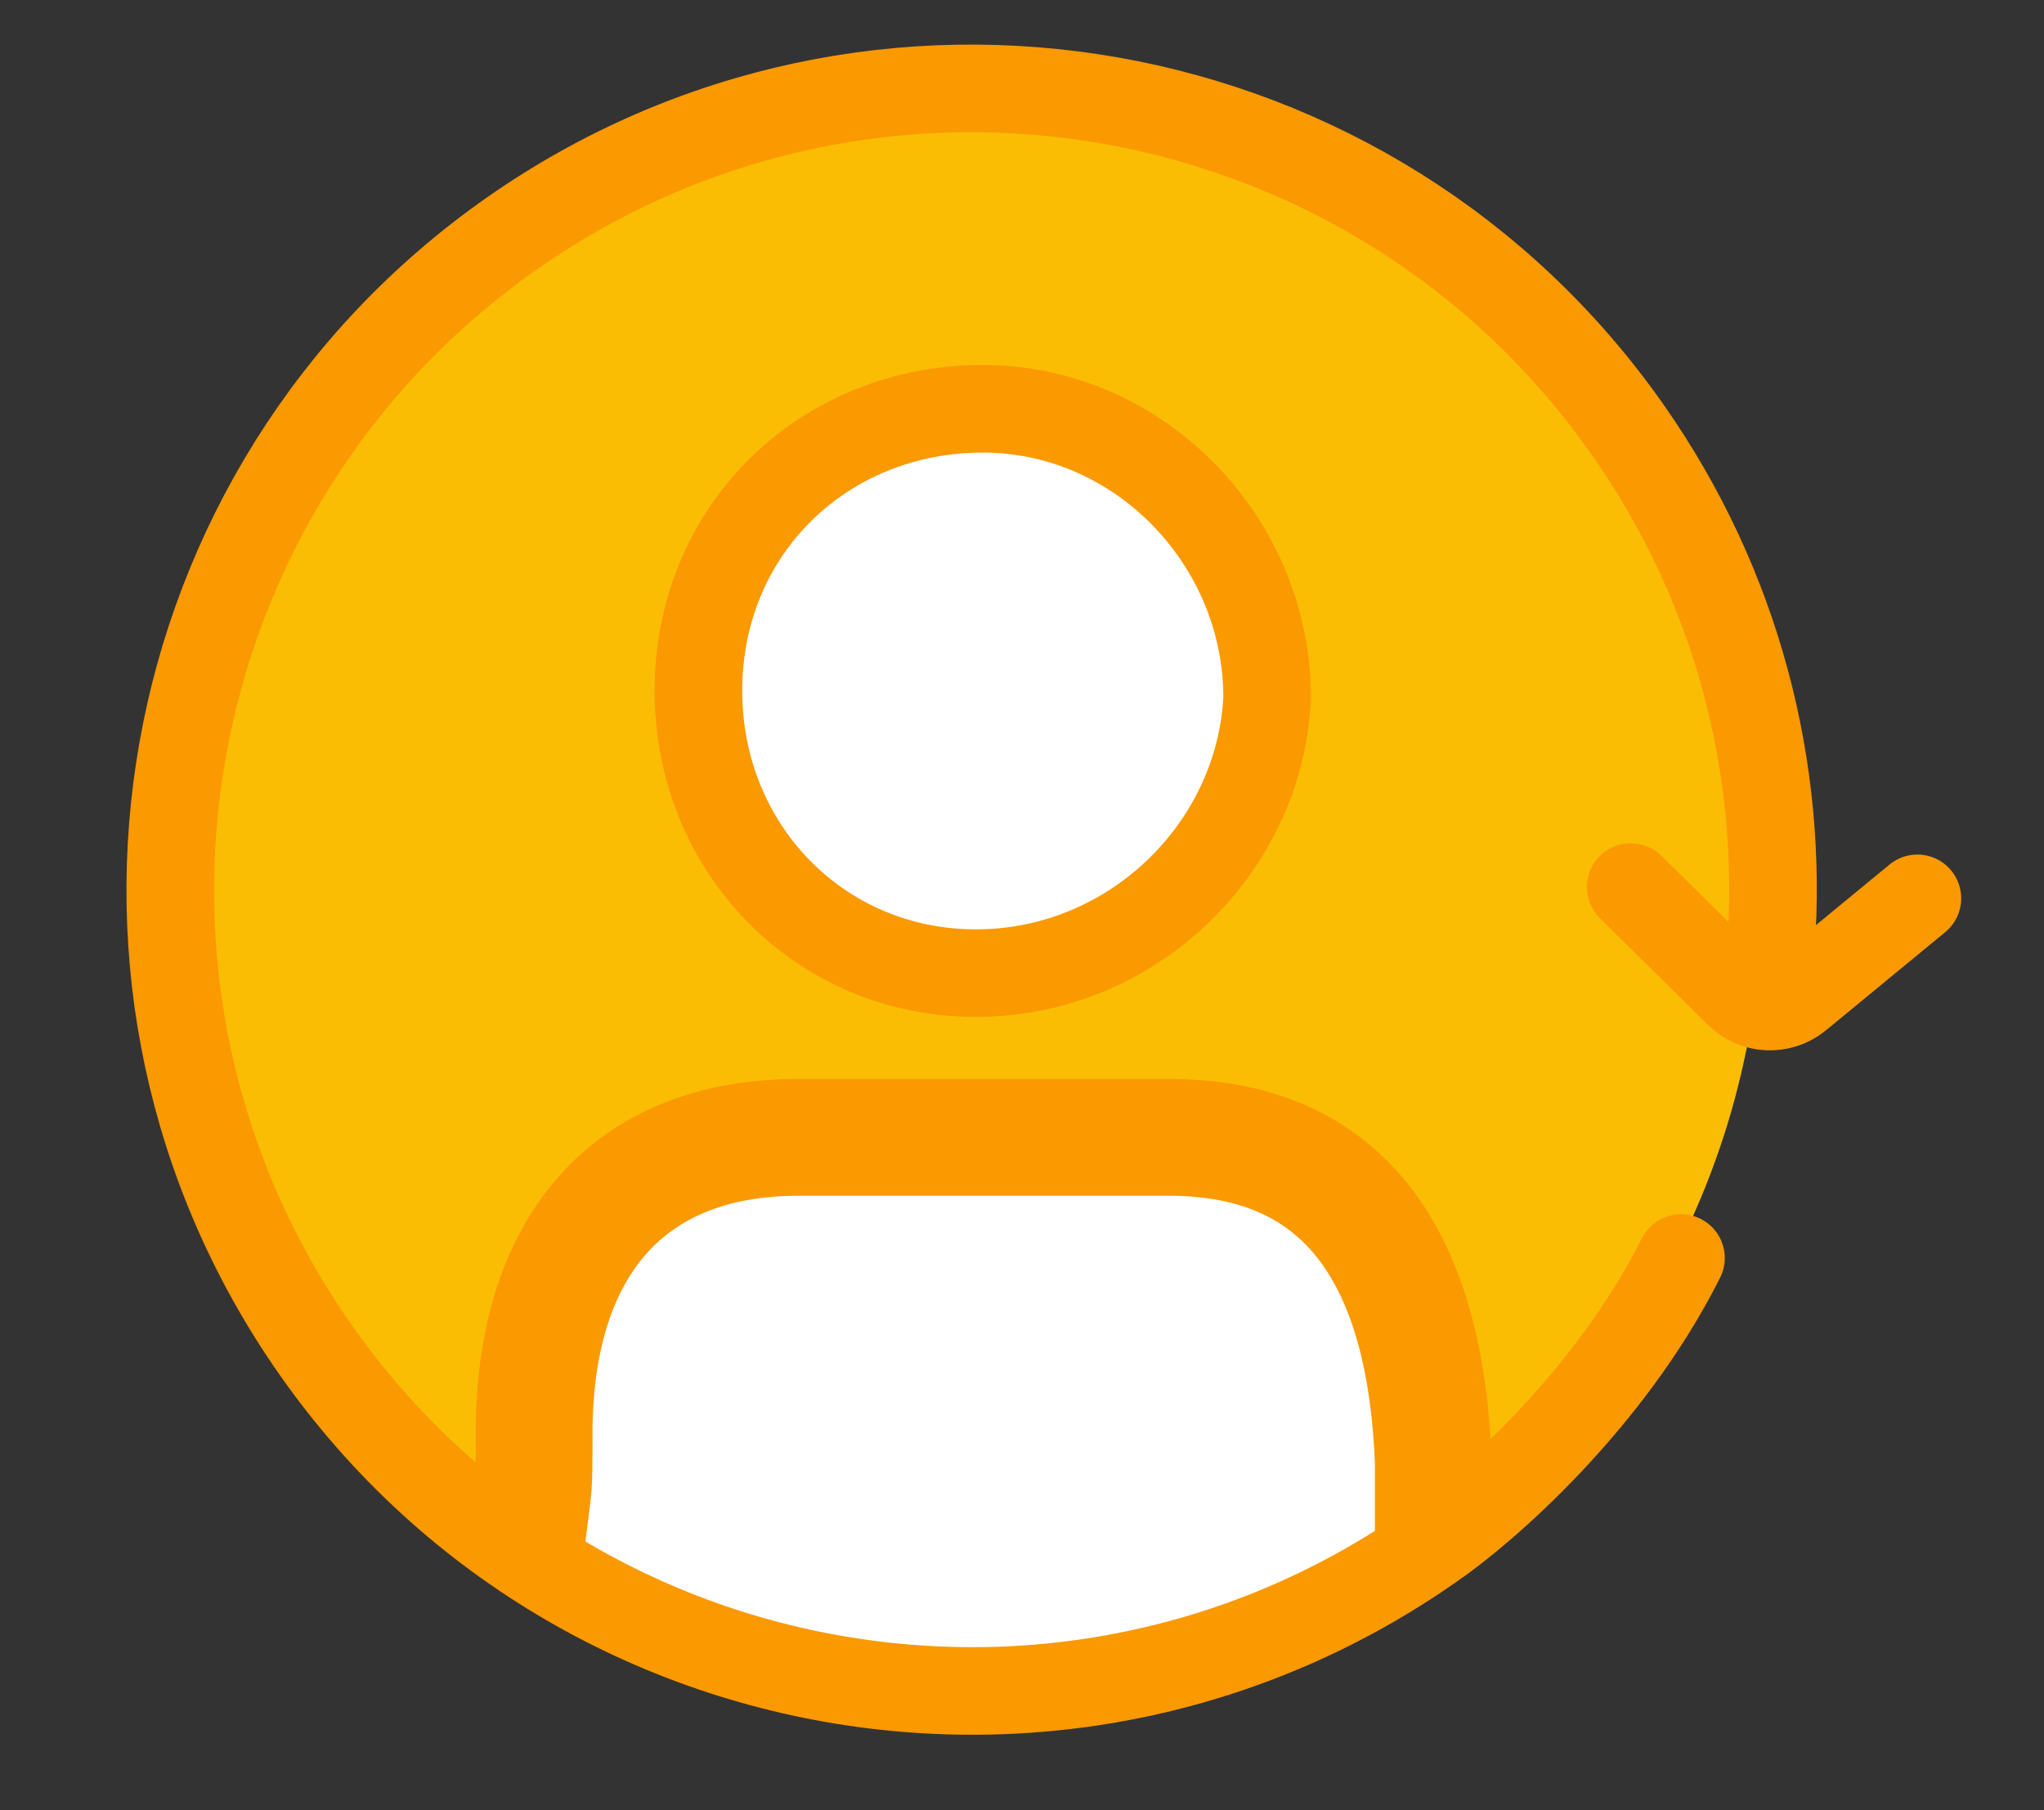 <svg width="35" height="31" viewBox="0 0 35 31" fill="none" xmlns="http://www.w3.org/2000/svg">
<rect x="0" y="0" width="35" height="31" fill="#333333" stroke="none"/>
<g clip-path="url(#clip0_7979_488963)">
<circle cx="16.611" cy="15.285" r="13.562" fill="#FBBC04"/>
<path d="M16.709 16.665C14.031 16.665 11.959 14.523 11.959 11.832C11.959 9.055 14.119 7 16.828 7C19.502 7 21.689 9.253 21.698 11.936C21.586 14.5 19.407 16.665 16.709 16.665Z" fill="white" stroke="#FB9900" stroke-width="1.5"/>
<path d="M24.542 26.902C24.413 22.382 23.119 19.477 20.013 19.477C17.943 19.477 15.743 19.477 13.673 19.477C10.697 19.477 9.145 22.059 9.145 26.256C9.145 27.709 11.551 26.85 10.466 27.988C9.382 29.125 22.031 28.292 22.031 28.292C22.031 27.001 24.542 28.193 24.542 26.902Z" fill="white"/>
<path d="M9.016 26.406C9.145 25.318 9.145 25.641 9.145 24.553C9.145 21.411 10.698 19.477 13.674 19.477C15.744 19.477 17.944 19.477 20.014 19.477C23.119 19.477 24.413 21.652 24.543 25.037C24.543 26.004 24.543 25.297 24.543 26.265" stroke="#FB9900" stroke-width="2"/>
<path d="M30.323 16.23C30.545 13.189 29.761 10.055 27.875 7.364C23.527 1.157 14.972 -0.35 8.765 3.998C2.559 8.346 1.052 16.901 5.399 23.108C7.758 26.476 11.356 28.459 15.145 28.875C17.475 29.131 19.876 28.794 22.107 27.822C22.936 27.461 23.741 27.012 24.51 26.474C25.423 25.85 27.556 23.991 28.784 21.543M32.832 15.384C32.035 16.04 31.092 16.817 30.791 17.064C30.49 17.312 30.05 17.292 29.773 17.018L27.924 15.191" stroke="#FB9900" stroke-width="1.5" stroke-linecap="round"/>
</g>
<defs>
<clipPath id="clip0_7979_488963">
<rect width="35" height="30" fill="white" transform="translate(0 0.5)"/>
</clipPath>
</defs>
</svg>

